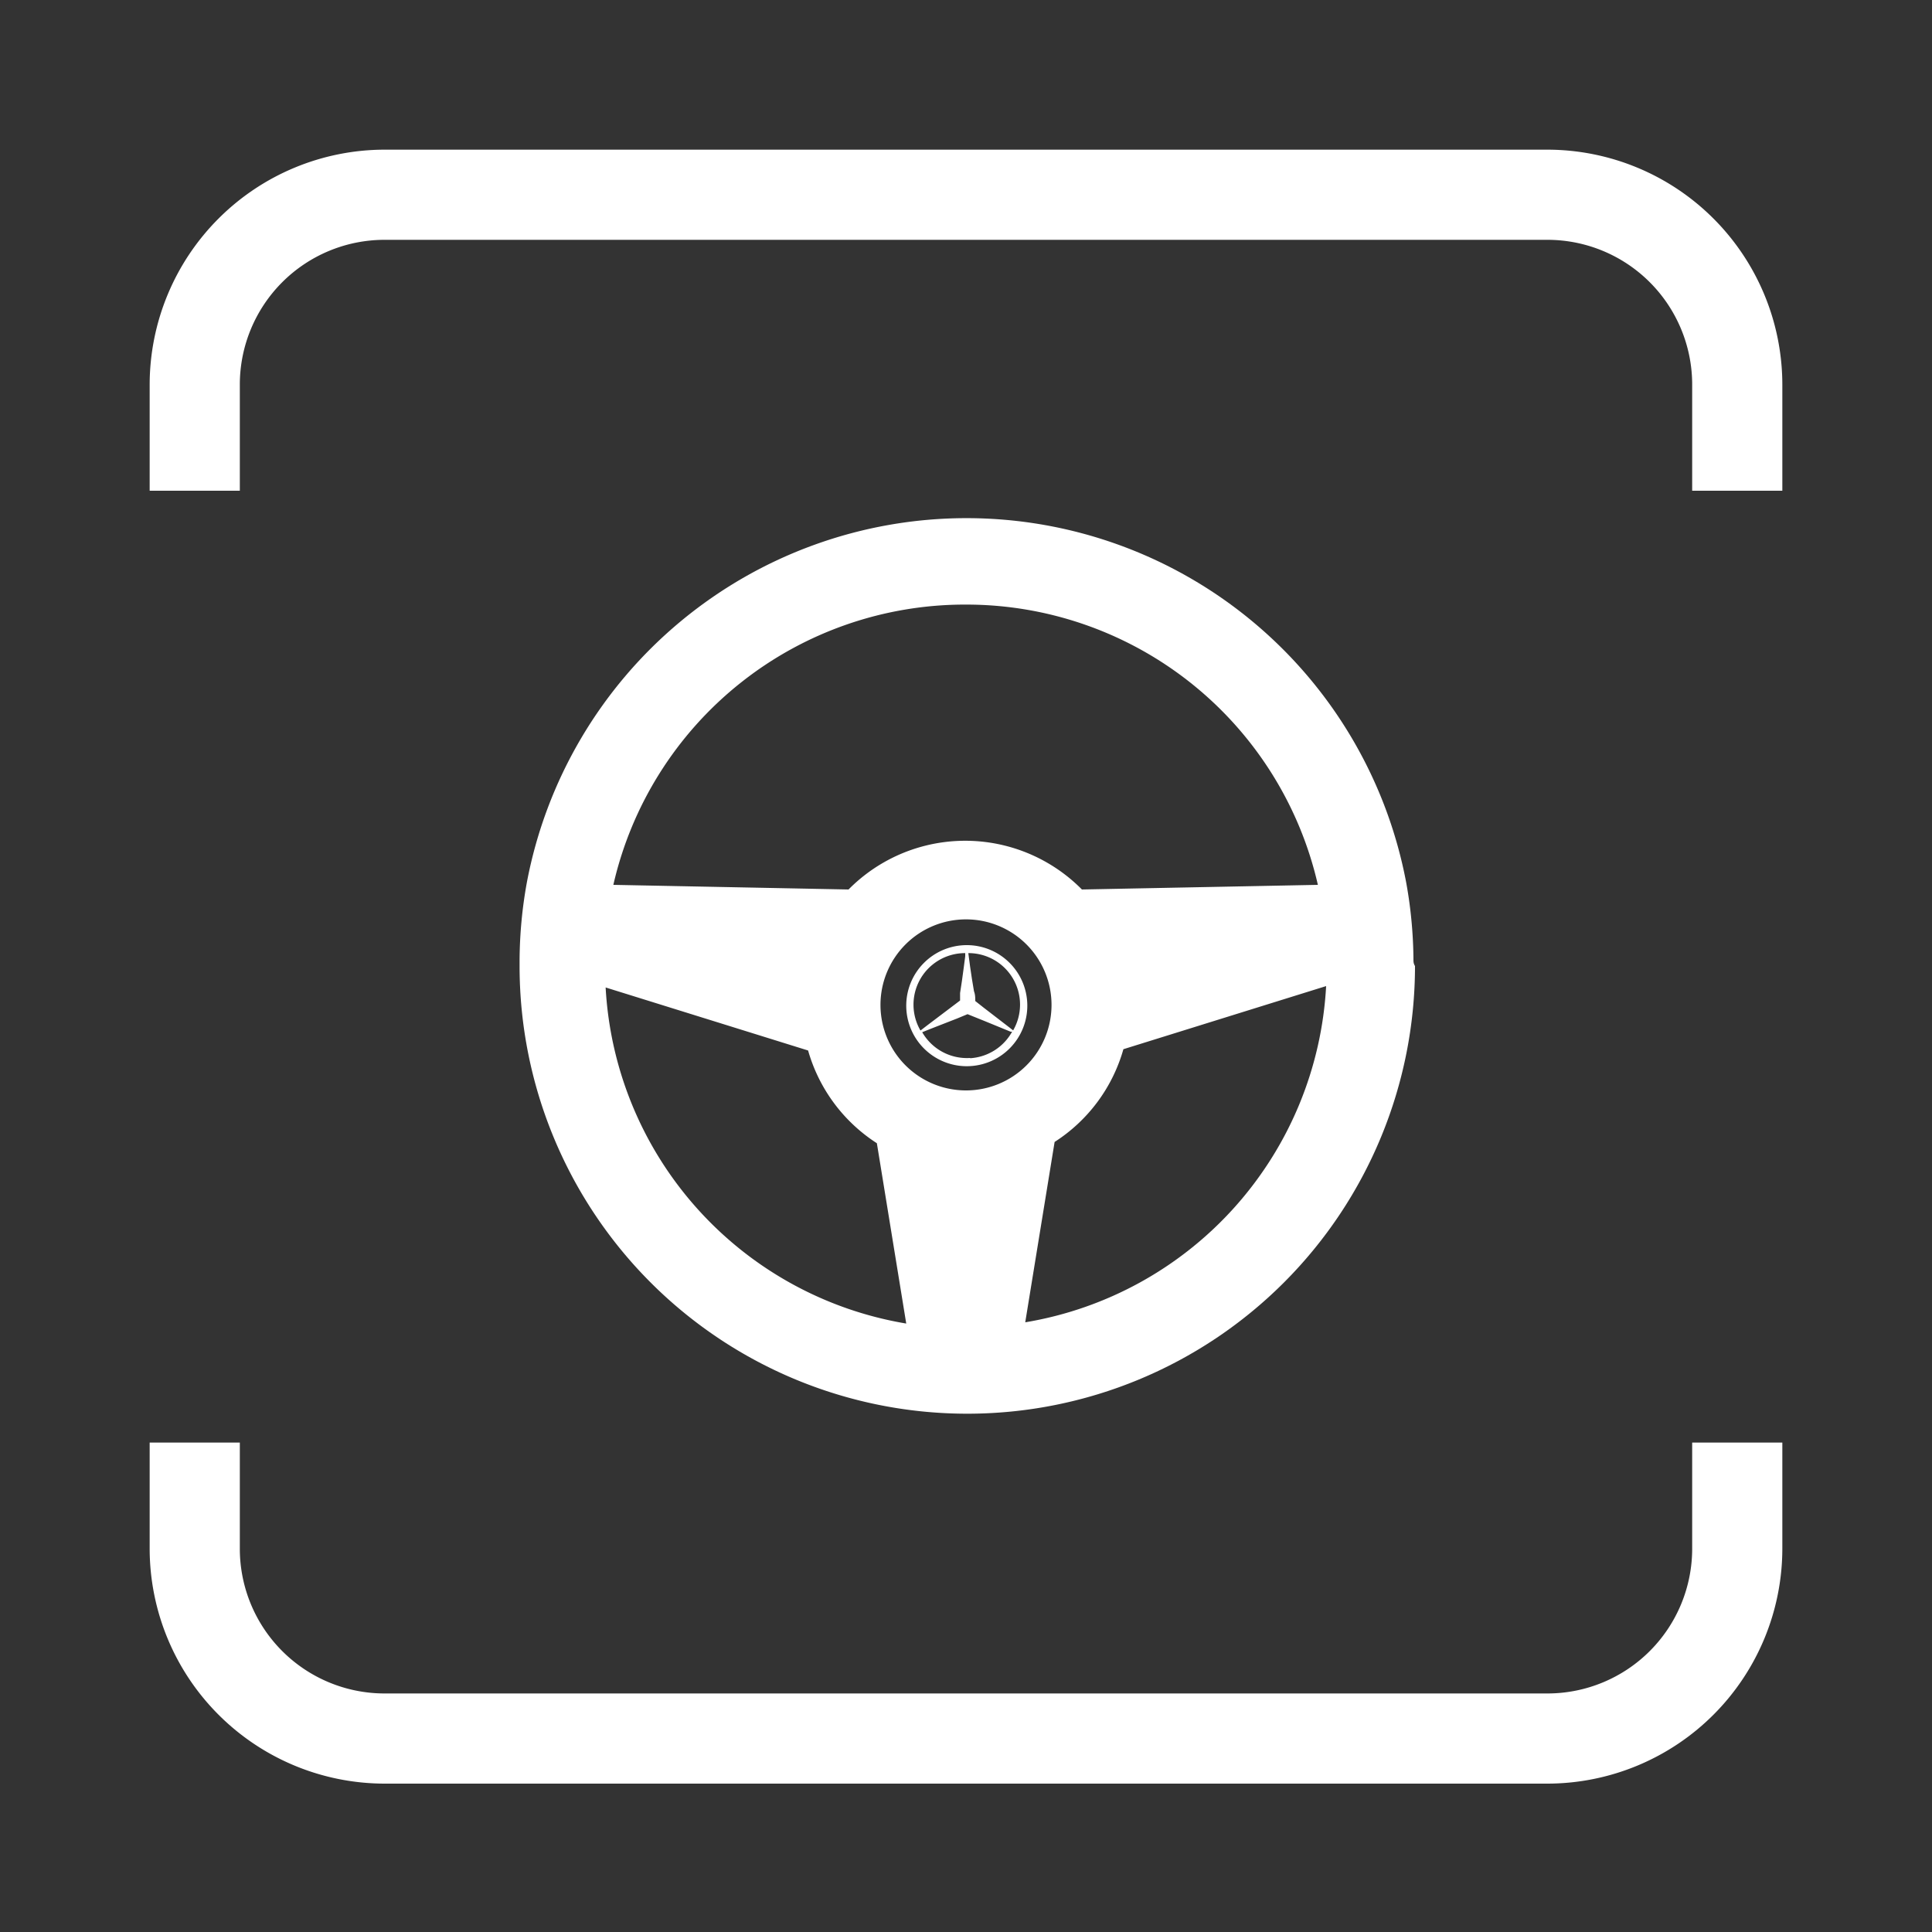 <svg xmlns="http://www.w3.org/2000/svg" viewBox="0 0 75 75"><rect x="0" y="0" width="75" height="75" fill="#333333" stroke="none"/><defs><style>.cls-1{fill:#FFF;}</style></defs><g id="Capa_1" data-name="Capa 1"><path class="cls-1" d="M65.69,56v4.12a5.62,5.62,0,0,1-5.62,5.62H14.93a5.62,5.62,0,0,1-5.62-5.62V56H5.81v4.12a9.13,9.13,0,0,0,9.12,9.12H60.07a9.13,9.13,0,0,0,9.12-9.12V56Z"/><path class="cls-1" d="M9.31,19.05V14.93a5.62,5.62,0,0,1,5.62-5.62H60.07a5.62,5.62,0,0,1,5.62,5.62v4.12h3.5V14.93a9.13,9.13,0,0,0-9.12-9.12H14.93a9.13,9.13,0,0,0-9.12,9.12v4.12Z"/><path class="cls-1" d="M54.87,37.27h0a17.32,17.32,0,0,0-.28-3h0a17.37,17.37,0,0,0-34.14,0h0a17.32,17.32,0,0,0-.28,3h0c0,.08,0,.15,0,.23a17.38,17.38,0,0,0,34.76,0C54.88,37.42,54.87,37.35,54.87,37.27ZM37.5,23.47A14,14,0,0,1,51.16,34.35L42,34.53a6.37,6.37,0,0,0-9.06,0l-9.13-.18A14,14,0,0,1,37.5,23.47Zm0,18.86A3.32,3.32,0,1,1,40.82,39,3.32,3.32,0,0,1,37.5,42.33Zm-14-4,7.87,2.45a6.35,6.35,0,0,0,2.67,3.6l1.14,7A14,14,0,0,1,23.51,38.32Zm16.3,13,1.14-7a6.32,6.32,0,0,0,2.67-3.6l7.87-2.45A14,14,0,0,1,39.81,51.33Z"/><path class="cls-1" d="M37.51,36.69A2.35,2.35,0,1,0,39.88,39,2.35,2.35,0,0,0,37.51,36.69ZM35.73,40a2,2,0,0,1,1.74-3s0,.08,0,.12l-.06.46-.07.51-.07.46c0,.09,0,.19,0,.29a0,0,0,0,1,0,0L36,39.8l-.26.2Zm1.93,1.07a2,2,0,0,1-1.86-1l.35-.14,1-.39.41-.17h0l.67.27,1,.41.06,0A2,2,0,0,1,37.66,41.08ZM39.33,40l-.14-.11-1-.77-.33-.26a.05.05,0,0,1,0,0c0-.12,0-.25-.05-.38L37.73,38l-.07-.47L37.59,37h0a2,2,0,0,1,1.74,3Z"/></g></svg>